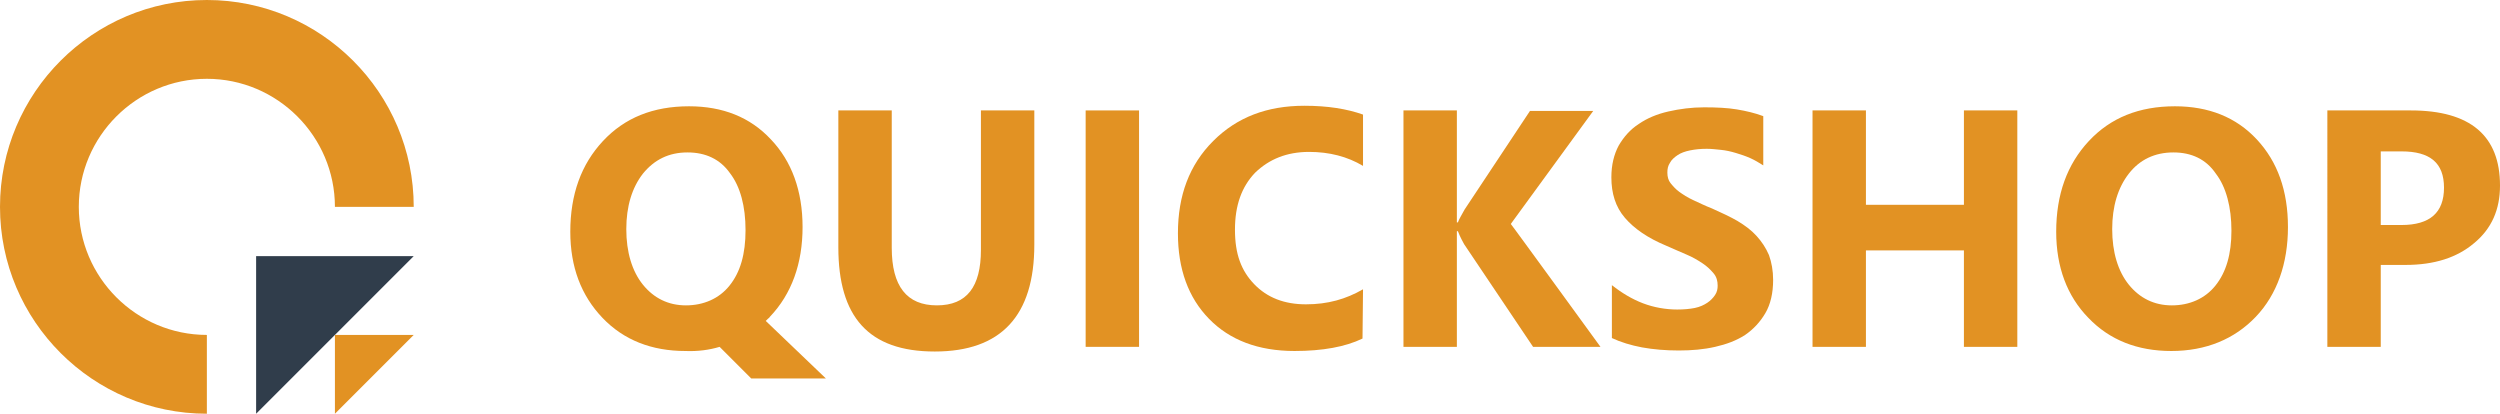 <?xml version="1.0" encoding="UTF-8"?> <svg xmlns="http://www.w3.org/2000/svg" id="_レイヤー_2" viewBox="0 0 482.2 79.8"><defs><style>.cls-1{fill:#e29223;}.cls-2{fill:#303d4b;}</style></defs><g id="_レイヤー_2-2"><g id="_レイヤー_1-2"><g><g><path class="cls-1" d="m15.2,39.9c0-13.6,11.1-24.7,24.7-24.7s24.7,11.1,24.7,24.7h15.2C79.8,17.9,61.9,0,39.9,0S0,17.9,0,39.9s17.9,39.9,39.9,39.9v-15.2c-13.6,0-24.7-11.1-24.7-24.7Z"></path><polygon class="cls-2" points="49.4 49.4 49.4 79.8 79.8 49.4 49.4 49.4"></polygon><polygon class="cls-1" points="64.6 64.6 64.6 79.8 79.8 64.6 64.6 64.6"></polygon></g><g><path class="cls-1" d="m132.2,67.7c-6.5,0-11.9-2.1-16-6.4-4.1-4.3-6.2-9.8-6.2-16.6,0-7.2,2.1-13,6.3-17.5,4.2-4.5,9.7-6.7,16.6-6.7,6.5,0,11.8,2.1,15.8,6.4,4,4.2,6.1,9.9,6.1,16.9s-2.1,12.9-6.3,17.3c-.1.2-.3.3-.4.4-.1.1-.3.3-.4.4l11.6,11.1h-14.4l-6.1-6.1c-2,.6-4.2.9-6.6.8h0Zm.4-38.3c-3.6,0-6.4,1.4-8.6,4.1-2.1,2.7-3.2,6.3-3.2,10.7s1.1,8.1,3.2,10.7,4.9,4,8.3,4,6.4-1.3,8.4-3.8c2.1-2.6,3.1-6.1,3.1-10.7s-1-8.4-3-11c-1.9-2.7-4.7-4-8.2-4h0Z"></path><path class="cls-1" d="m199.5,47.2c0,13.7-6.4,20.6-19.2,20.6s-18.6-6.7-18.6-20.1v-26.4h10.3v26.5c0,7.4,2.9,11.1,8.7,11.1s8.5-3.6,8.5-10.7v-26.9h10.3v25.9h0Z"></path><path class="cls-1" d="m219.7,66.9h-10.3V21.3h10.3v45.6Z"></path><path class="cls-1" d="m262.8,65.3c-3.3,1.6-7.7,2.4-13.1,2.4-7,0-12.5-2.1-16.5-6.2-4-4.1-6-9.6-6-16.5,0-7.3,2.2-13.2,6.8-17.8s10.4-6.8,17.6-6.8c4.5,0,8.2.6,11.3,1.7v9.9c-3-1.8-6.5-2.7-10.4-2.7-4.3,0-7.7,1.4-10.4,4-2.6,2.7-3.9,6.3-3.9,11s1.2,7.9,3.7,10.5,5.8,3.9,10,3.9,7.7-1,11-2.9l-.1,9.5h0Z"></path><path class="cls-1" d="m308.7,66.9h-13l-13.3-19.8c-.2-.4-.7-1.2-1.2-2.5h-.2v22.3h-10.3V21.3h10.3v21.6h.2c.2-.6.7-1.4,1.3-2.5l12.6-19h12.2l-15.9,21.8c0-.1,17.3,23.7,17.3,23.7Z"></path><path class="cls-1" d="m310.9,65.2v-10.2c1.9,1.5,3.9,2.7,6,3.5s4.4,1.2,6.6,1.2c1.3,0,2.4-.1,3.4-.3s1.8-.6,2.4-1,1.1-.9,1.5-1.5.5-1.2.5-1.8c0-.9-.2-1.7-.8-2.4s-1.2-1.3-2.1-1.9c-.9-.6-1.9-1.2-3.1-1.7s-2.5-1.1-3.9-1.7c-3.6-1.5-6.2-3.3-8-5.4s-2.6-4.7-2.6-7.8c0-2.4.5-4.4,1.4-6.1,1-1.7,2.2-3.1,3.9-4.2,1.6-1.1,3.5-1.9,5.7-2.4s4.5-.8,6.9-.8,4.5.1,6.3.4,3.5.7,5.1,1.3v9.5c-.8-.5-1.6-1-2.5-1.4s-1.8-.7-2.8-1-1.9-.5-2.9-.6-1.8-.2-2.7-.2c-1.2,0-2.2.1-3.2.3s-1.8.5-2.4.9-1.2.9-1.5,1.5c-.4.6-.5,1.2-.5,1.9,0,.8.2,1.5.6,2s1,1.2,1.7,1.7,1.6,1.1,2.7,1.6,2.3,1.1,3.6,1.6c1.8.8,3.5,1.6,4.9,2.4,1.5.9,2.7,1.8,3.7,2.9,1,1.1,1.8,2.3,2.4,3.7.5,1.4.8,3,.8,4.8,0,2.5-.5,4.7-1.5,6.4s-2.3,3.1-3.9,4.2c-1.7,1.1-3.6,1.8-5.8,2.3s-4.5.7-7,.7-4.9-.2-7.1-.6c-2.1-.4-4.1-1-5.8-1.8h0Z"></path><path class="cls-1" d="m389.1,66.9h-10.3v-18.6h-18.9v18.6h-10.3V21.3h10.3v18.2h18.9v-18.2h10.3v45.6Z"></path><path class="cls-1" d="m418.8,67.7c-6.5,0-11.9-2.1-16-6.4-4.1-4.2-6.2-9.8-6.2-16.6,0-7.2,2.1-13,6.3-17.5s9.7-6.7,16.6-6.7c6.5,0,11.8,2.1,15.8,6.4,4,4.3,6,9.9,6,16.9s-2.1,13-6.2,17.3-9.6,6.6-16.3,6.6h0Zm.4-38.3c-3.6,0-6.5,1.4-8.6,4.1s-3.2,6.3-3.2,10.7,1.1,8.1,3.2,10.7,4.9,4,8.3,4,6.4-1.3,8.4-3.8c2.1-2.6,3.1-6.1,3.1-10.6s-1-8.4-3-11c-1.9-2.8-4.7-4.1-8.2-4.1h0Z"></path><path class="cls-1" d="m459.2,51.2v15.7h-10.3V21.3h16.1c11.5,0,17.2,4.9,17.2,14.5,0,4.6-1.6,8.3-5,11.1-3.3,2.8-7.7,4.2-13.2,4.2h-4.8v.1Zm0-22v14.2h4c5.5,0,8.2-2.4,8.2-7.2s-2.7-7-8.2-7h-4Z"></path></g></g></g></g></svg> 
